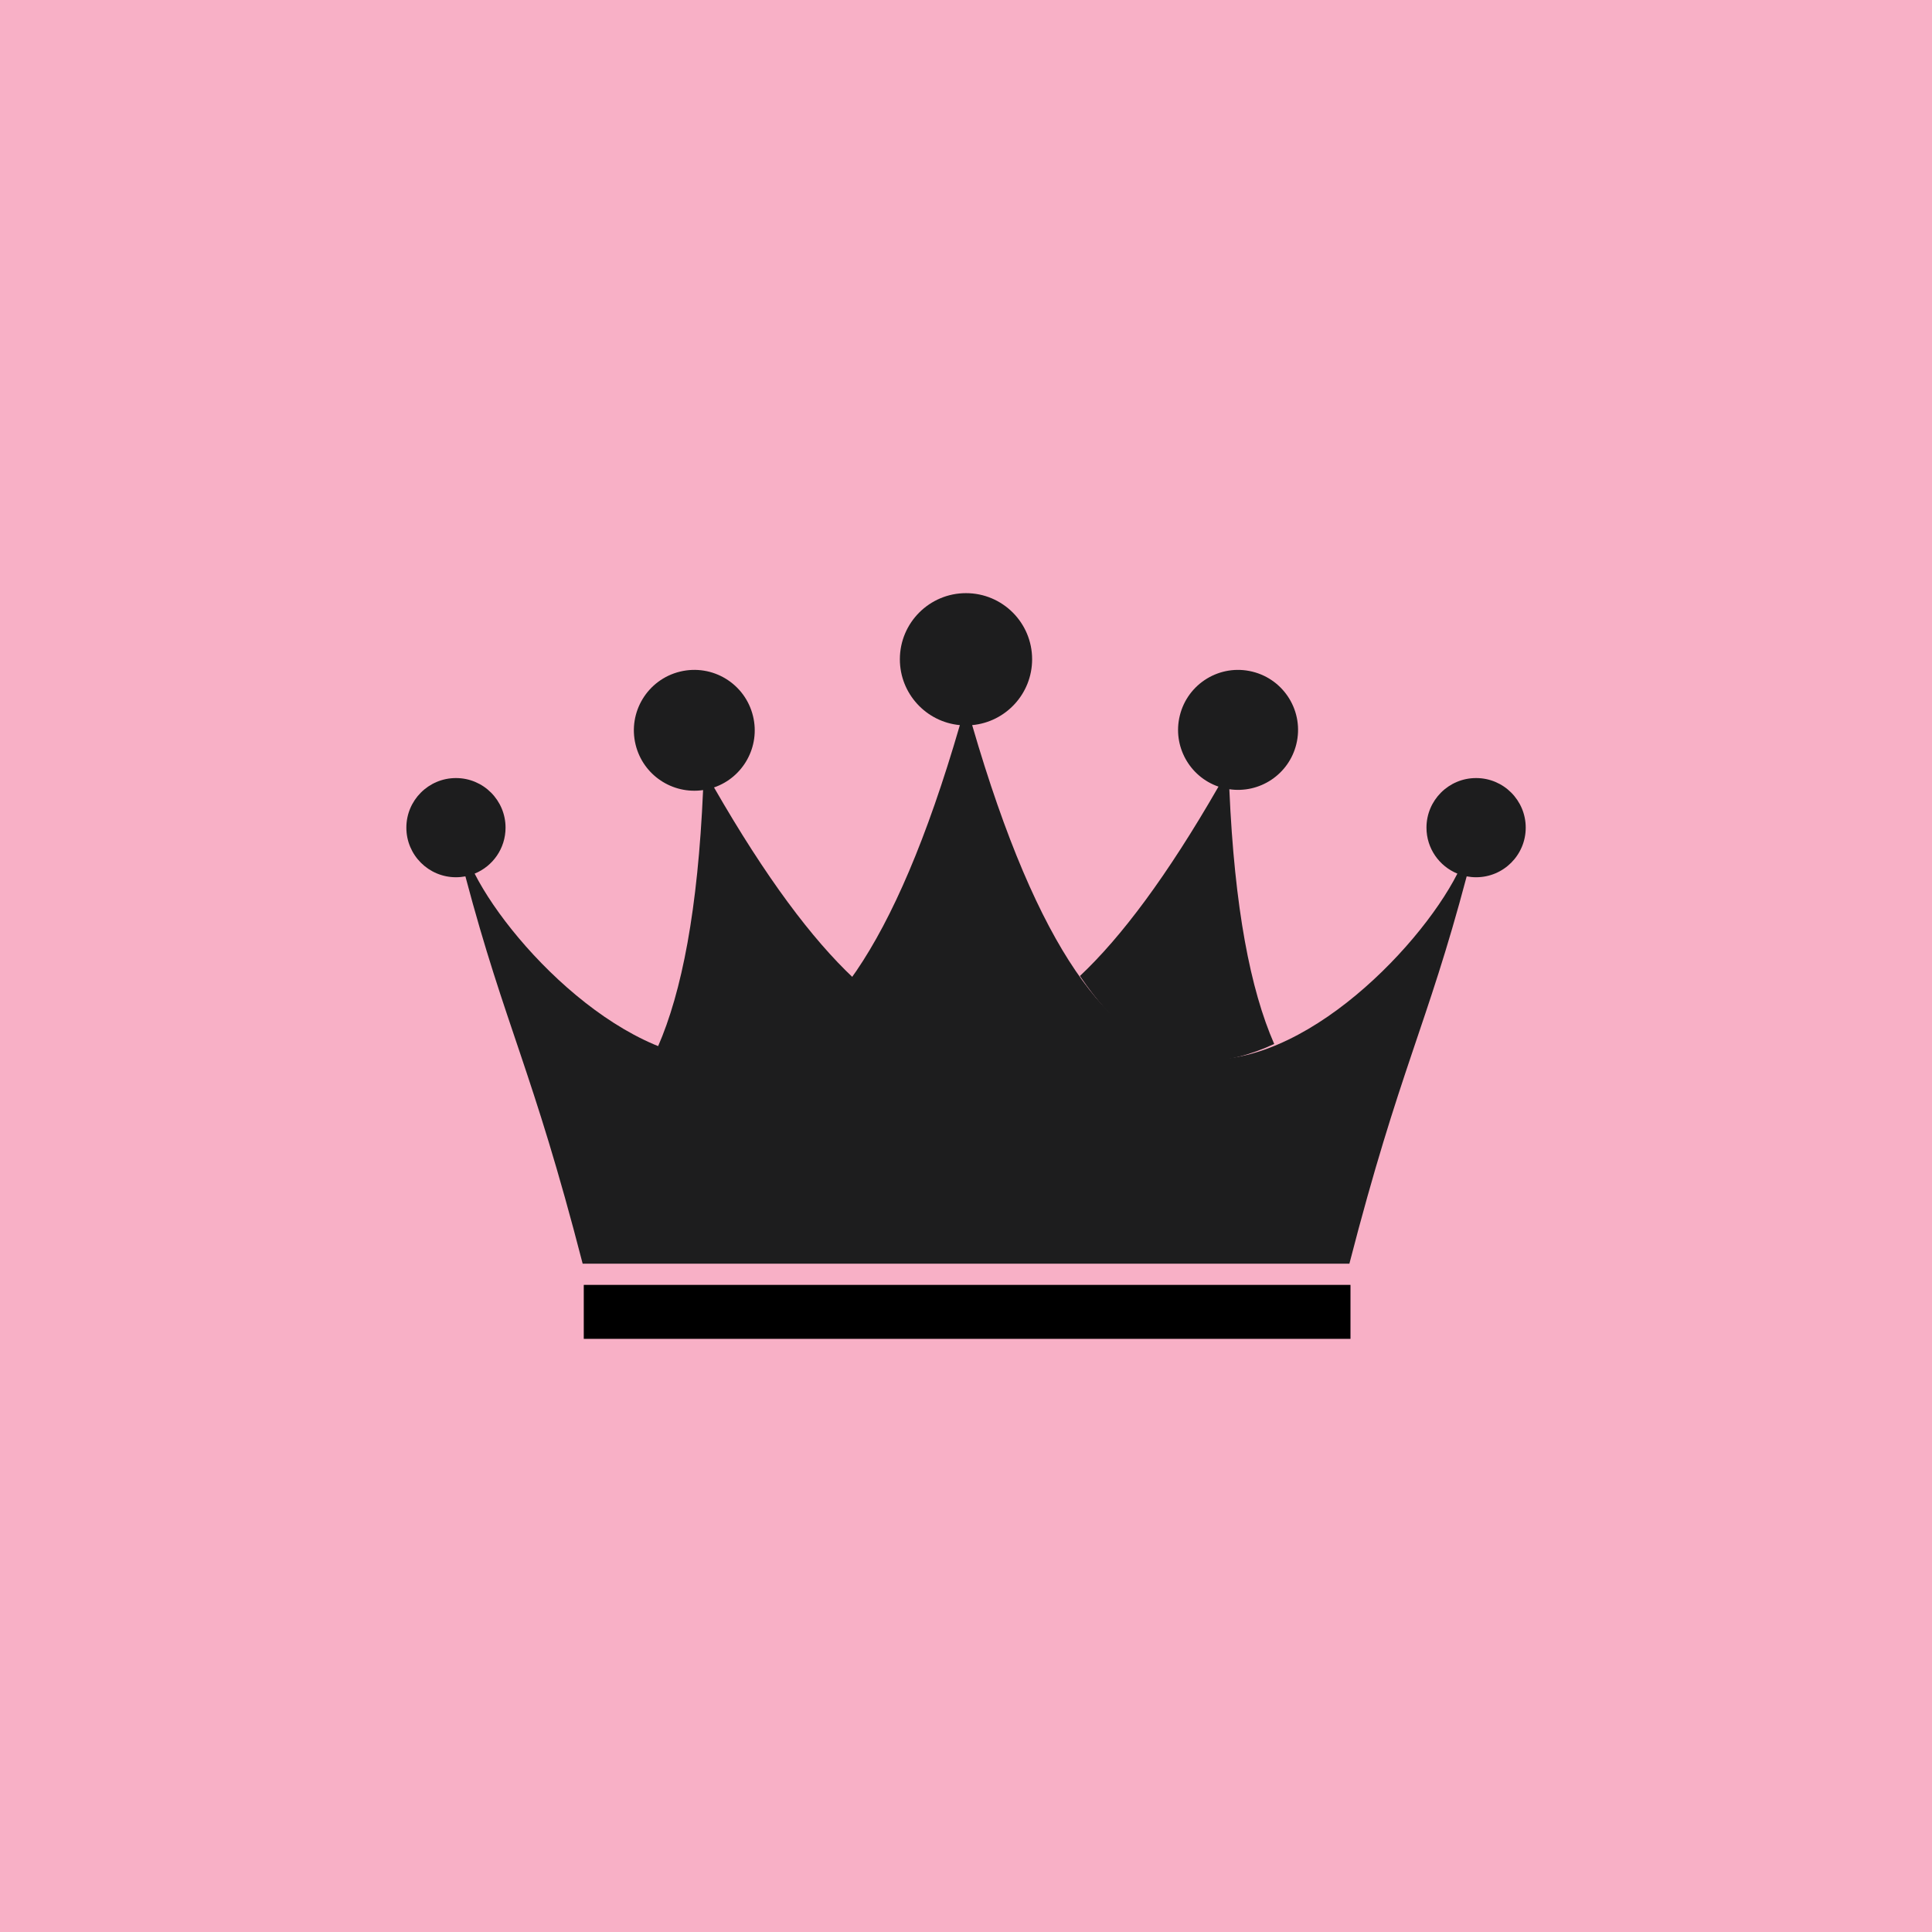 <?xml version="1.0" encoding="UTF-8"?> <svg xmlns="http://www.w3.org/2000/svg" xmlns:xlink="http://www.w3.org/1999/xlink" xmlns:xodm="http://www.corel.com/coreldraw/odm/2003" xml:space="preserve" width="84.667mm" height="84.667mm" version="1.1" style="shape-rendering:geometricPrecision; text-rendering:geometricPrecision; image-rendering:optimizeQuality; fill-rule:evenodd; clip-rule:evenodd" viewBox="0 0 548.12 548.12"> <defs> <style type="text/css"> .fil2 {fill:black} .fil0 {fill:#F8B0C6} .fil1 {fill:#1D1D1E;fill-rule:nonzero} </style> </defs> <g id="Слой_x0020_1">  <g id="_1826314030864"> <rect class="fil0" x="0" y="-0" width="548.12" height="548.12"></rect> <g> <path class="fil1" d="M418.77 220.74c-7.77,0 -14.07,6.3 -14.07,14.07 0,5.9 3.63,10.94 8.77,13.04 -11.22,22.03 -46.86,58.27 -77.05,52.03 -21.36,-4.42 -41.79,-29.37 -60.61,-94.16 9.54,-0.88 17.01,-8.91 17.01,-18.68 0,-10.37 -8.4,-18.76 -18.76,-18.76 -10.36,0 -18.76,8.4 -18.76,18.76 0,9.77 7.48,17.8 17.02,18.68 -18.82,64.79 -39.25,89.74 -60.61,94.16 -30.19,6.25 -65.83,-29.99 -77.05,-52.03 5.15,-2.09 8.77,-7.14 8.77,-13.04 0,-7.77 -6.3,-14.07 -14.07,-14.07 -7.77,0 -14.07,6.3 -14.07,14.07 0,7.77 6.3,14.07 14.07,14.07 0.91,0 1.81,-0.09 2.68,-0.25 11.35,42.82 18.98,54.49 33.27,109.89l217.52 0c14.3,-55.4 21.93,-67.07 33.28,-109.89 0.87,0.16 1.76,0.25 2.68,0.25 7.77,0 14.07,-6.3 14.07,-14.07 0,-7.77 -6.3,-14.07 -14.07,-14.07z"></path> <path class="fil1" d="M242.19 277.52c-0.06,0.09 -0.12,0.18 -0.18,0.26 -9.25,13.6 -18.87,21.27 -29.39,23.45 -2.02,0.41 -4.13,0.63 -6.29,0.63 -6.05,0 -12.72,-1.69 -19.68,-4.91 6.79,-15.52 11.34,-38.83 12.82,-72.8 -8.66,1.28 -17.04,-4.22 -19.15,-12.9 -2.24,-9.2 3.4,-18.47 12.6,-20.71 9.2,-2.24 18.47,3.39 20.71,12.6 2.12,8.67 -2.78,17.42 -11.06,20.26 14.72,25.61 27.79,43.01 39.61,54.12z"></path> <path class="fil1" d="M306.38 276.89c0.06,0.09 0.12,0.18 0.18,0.26 9.18,13.5 18.73,21.11 29.17,23.28 2,0.41 4.1,0.62 6.24,0.62 6,0 12.63,-1.68 19.53,-4.87 -6.75,-15.4 -11.26,-38.55 -12.73,-72.27 8.6,1.27 16.91,-4.19 19.01,-12.81 2.23,-9.13 -3.38,-18.34 -12.51,-20.56 -9.13,-2.23 -18.34,3.37 -20.56,12.51 -2.1,8.61 2.76,17.29 10.98,20.12 -14.62,25.42 -27.59,42.7 -39.32,53.73z"></path> <rect class="fil2" x="165.62" y="364.53" width="217.52" height="15.31"></rect> </g> </g> </g> </svg> 